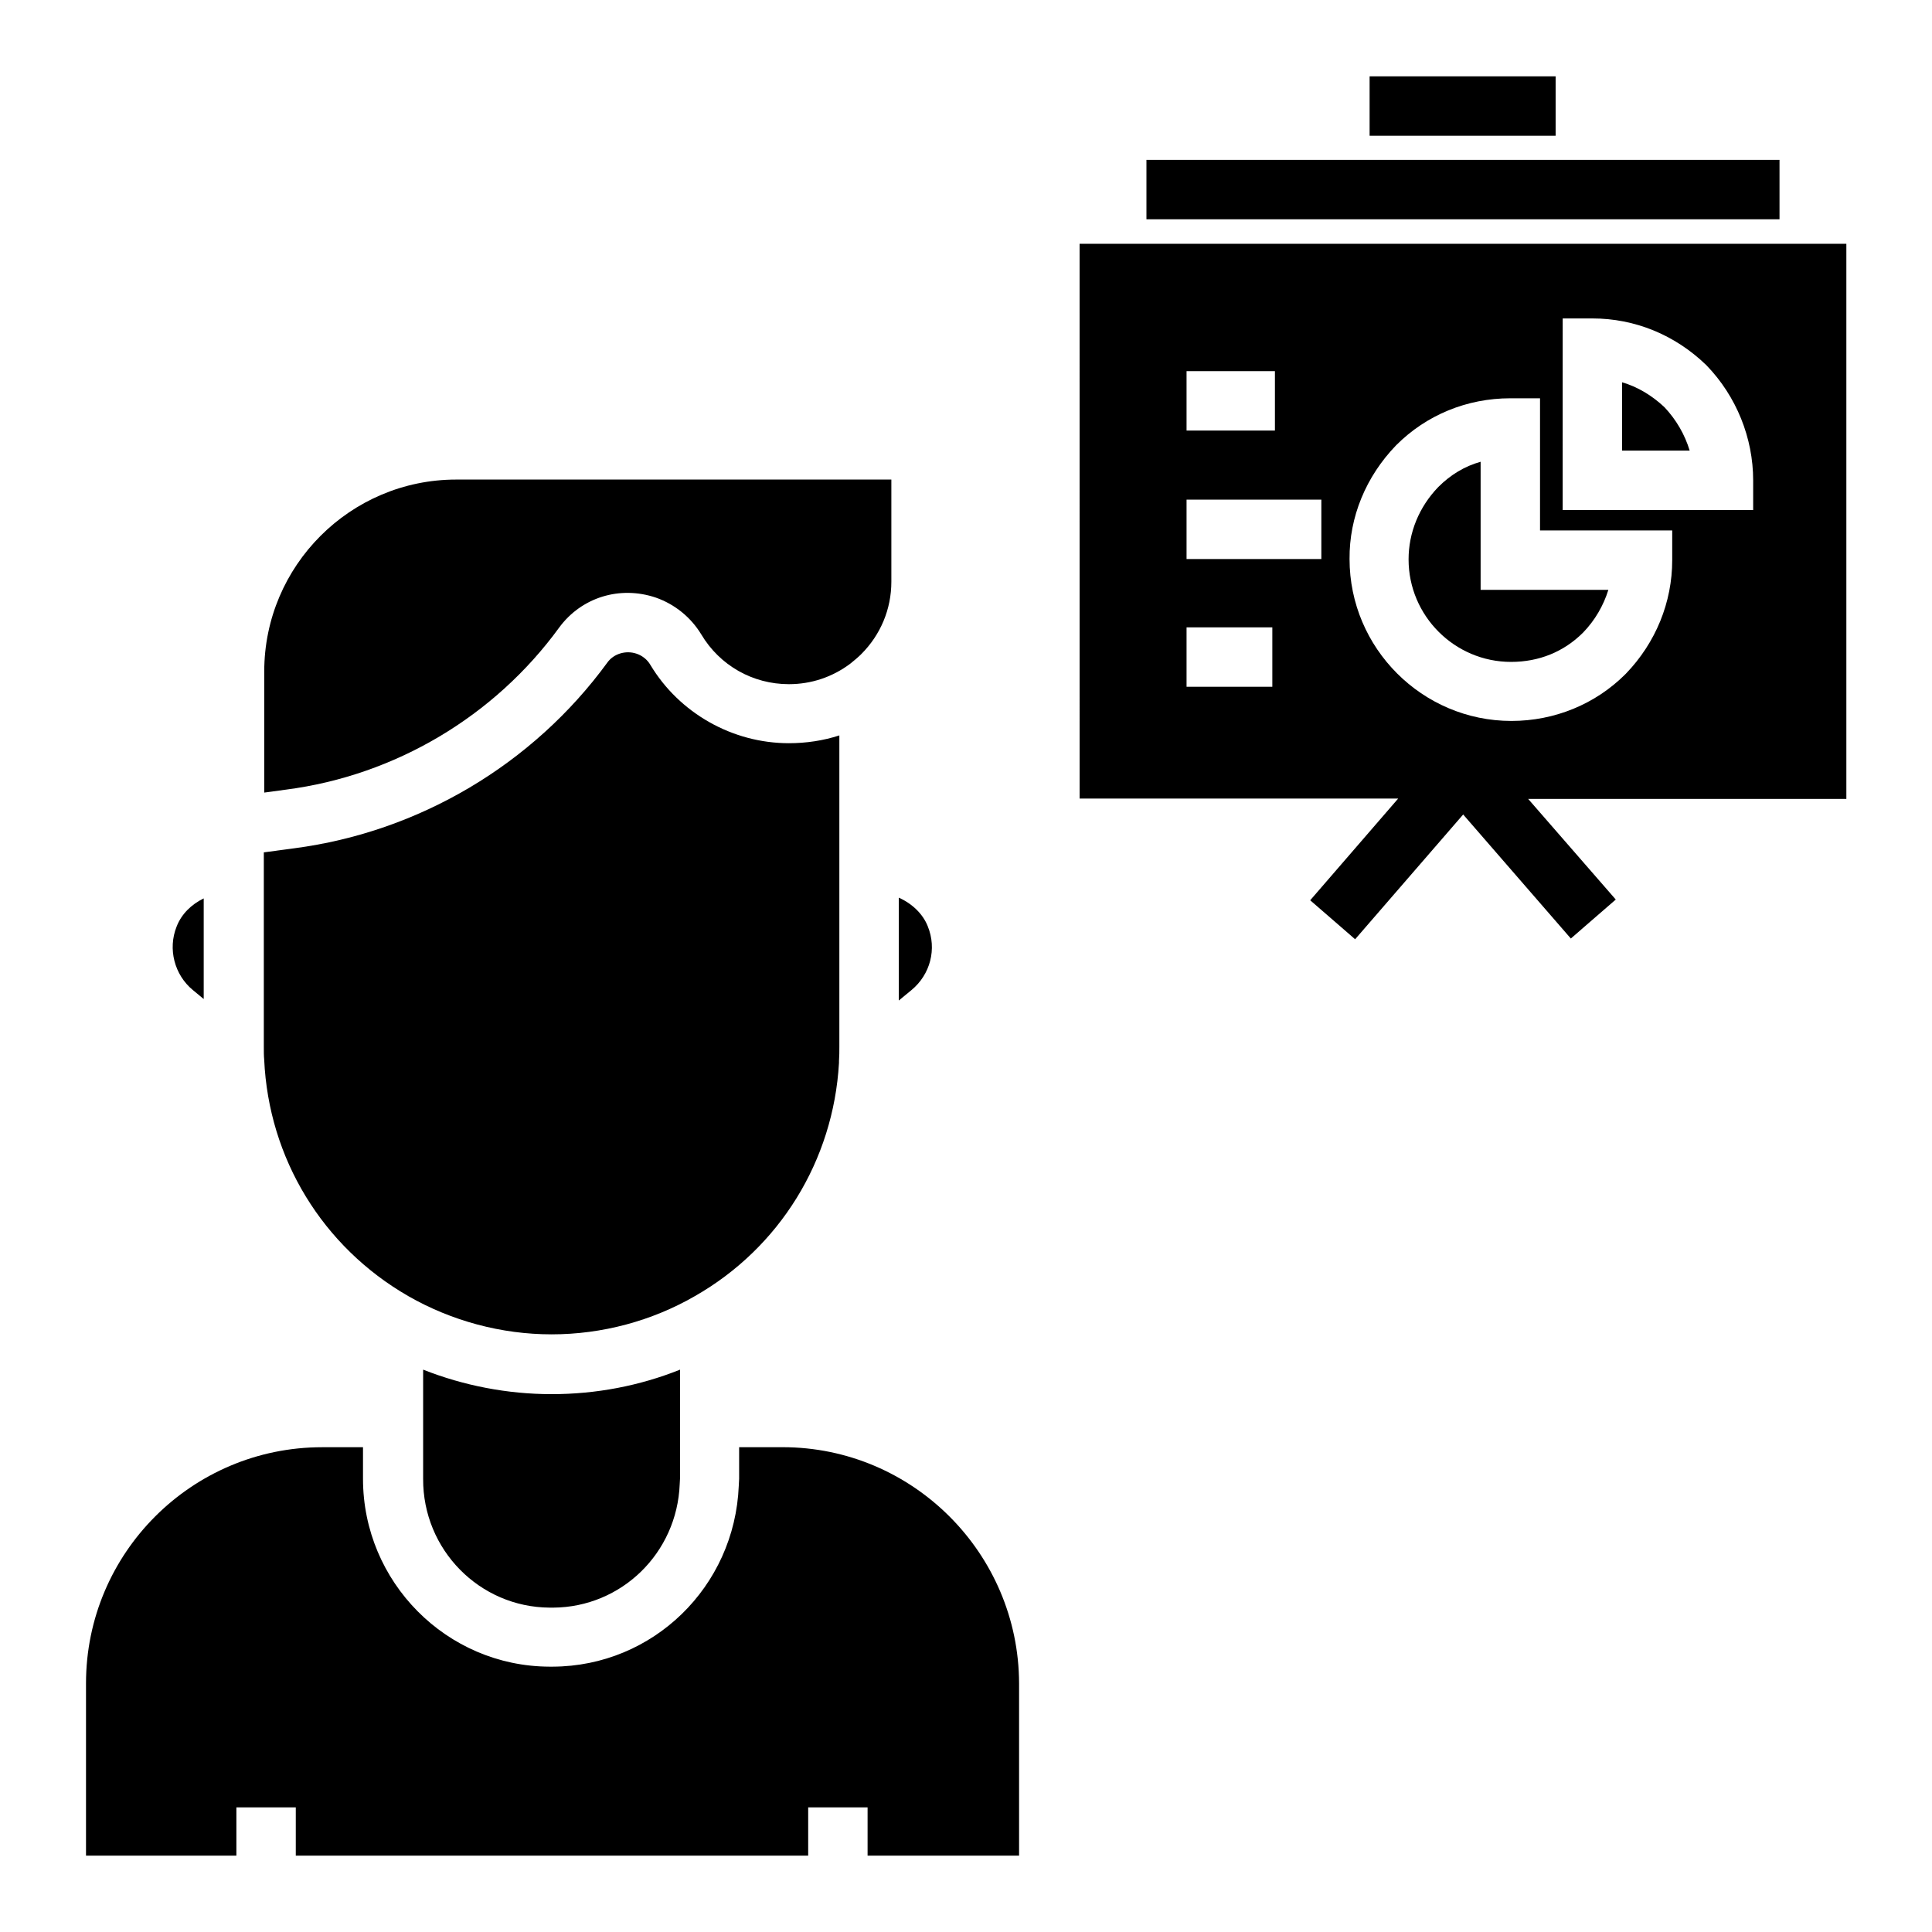 <?xml version="1.0" encoding="UTF-8"?>
<!-- Uploaded to: ICON Repo, www.svgrepo.com, Generator: ICON Repo Mixer Tools -->
<svg fill="#000000" width="800px" height="800px" version="1.1" viewBox="144 144 512 512" xmlns="http://www.w3.org/2000/svg">
 <g>
  <path d="m382.19 381.89v27.258l3.344-2.754c5.019-4.133 6.789-10.922 4.328-16.926-1.273-3.25-4.129-6.004-7.672-7.578z"/>
  <path d="m372.25 317.34c5.117-5.117 7.969-11.906 7.969-19.188v-27.062h-115.32c-28.043 0-50.871 22.828-50.871 50.875v32.078l5.805-0.789c28.832-3.738 55.203-19.387 72.324-42.902 5.902-8.07 16.137-11.219 25.684-7.969 5.019 1.77 9.25 5.215 12.004 9.742 4.922 8.266 13.676 13.188 23.223 13.188 5.902 0 11.512-1.871 16.234-5.41 0.984-0.793 2.066-1.68 2.953-2.562z"/>
  <path d="m351.39 527.52h-11.512v8.07 0.297l-0.098 1.871c-1.082 26.766-22.73 47.824-49.297 47.922h-0.887c-27.258-0.098-49.398-22.434-49.398-49.789v-8.363h-10.824c-34.539 0-62.582 28.043-62.582 62.582v45.656h39.852v-12.793h15.742v12.793h135.79v-12.793h15.742v12.793h40.148v-45.656c-0.098-34.445-28.145-62.59-62.68-62.59z"/>
  <path d="m289.69 570.04h0.887c18.105-0.098 32.867-14.465 33.555-32.766l0.098-1.77v-15.844-0.688-12.004c-10.824 4.328-22.336 6.496-34.047 6.496-11.711 0-23.32-2.262-34.047-6.496v12.496 0.195 16.234c-0.098 18.793 14.957 34.047 33.555 34.145z"/>
  <path d="m366.34 425.68v-0.492c0.098-1.277 0.098-2.559 0.098-3.738v-82.559c-4.231 1.379-8.758 2.066-13.383 2.066-14.957 0-29.027-7.969-36.703-20.762-0.789-1.379-2.164-2.461-3.641-2.953-2.856-0.984-6.102 0-7.773 2.363-19.68 26.961-49.891 44.871-82.953 49.199l-8.07 1.082v2.262 0.395 0.395 48.414c0 1.277 0 2.461 0.098 3.445 1.18 26.176 15.449 49.594 38.18 62.68 11.512 6.594 24.699 10.137 37.984 10.137 13.383 0 26.566-3.543 37.984-10.137 22.438-12.793 36.707-35.918 38.18-61.797z"/>
  <path d="m195.13 406.39 2.856 2.363v-26.668c-3.246 1.574-5.902 4.133-7.184 7.477-2.363 5.906-0.59 12.793 4.328 16.828z"/>
  <path d="m447.82 186.37h167.77v15.742h-167.77z"/>
  <path d="m506.96 164.23h49.297v15.742h-49.297z"/>
  <path d="m573.87 245.31v18.105h17.91c-1.277-4.231-3.543-8.168-6.691-11.512-3.348-3.148-7.184-5.414-11.219-6.594z"/>
  <path d="m544.45 319.41c7.379 0 13.973-2.656 19.09-7.773 3.148-3.246 5.41-7.184 6.691-11.316h-33.852v-33.949c-4.231 1.18-7.969 3.445-11.219 6.691-5.117 5.312-7.871 12.102-7.871 19.188 0.004 14.957 12.203 27.16 27.16 27.16z"/>
  <path d="m430.11 355.62h84.426l-23.32 26.961 11.906 10.332 28.633-33.062 28.535 32.867 11.906-10.332-23.219-26.668h84.328v-147.11h-203.2zm128.02-127.23h7.871c11.219 0 21.844 4.328 30.109 12.301l0.195 0.195c7.871 8.168 12.301 19.188 12.301 30.406v7.871h-50.48zm-44.184 33.656 0.098-0.098c7.969-7.969 18.695-12.398 30.207-12.398h7.871v35.031h35.031v7.871c0 11.121-4.328 21.844-12.301 30.109l-0.098 0.098c-7.969 7.969-18.793 12.398-30.207 12.398-23.617 0-42.902-19.285-42.902-42.902-0.098-11.121 4.332-21.844 12.301-30.109zm-55.496-19.684h23.418v15.742h-23.418zm0 34.047h35.719v15.742h-35.719zm0 33.852h22.73v15.742h-22.73z"/>
 </g>
</svg>